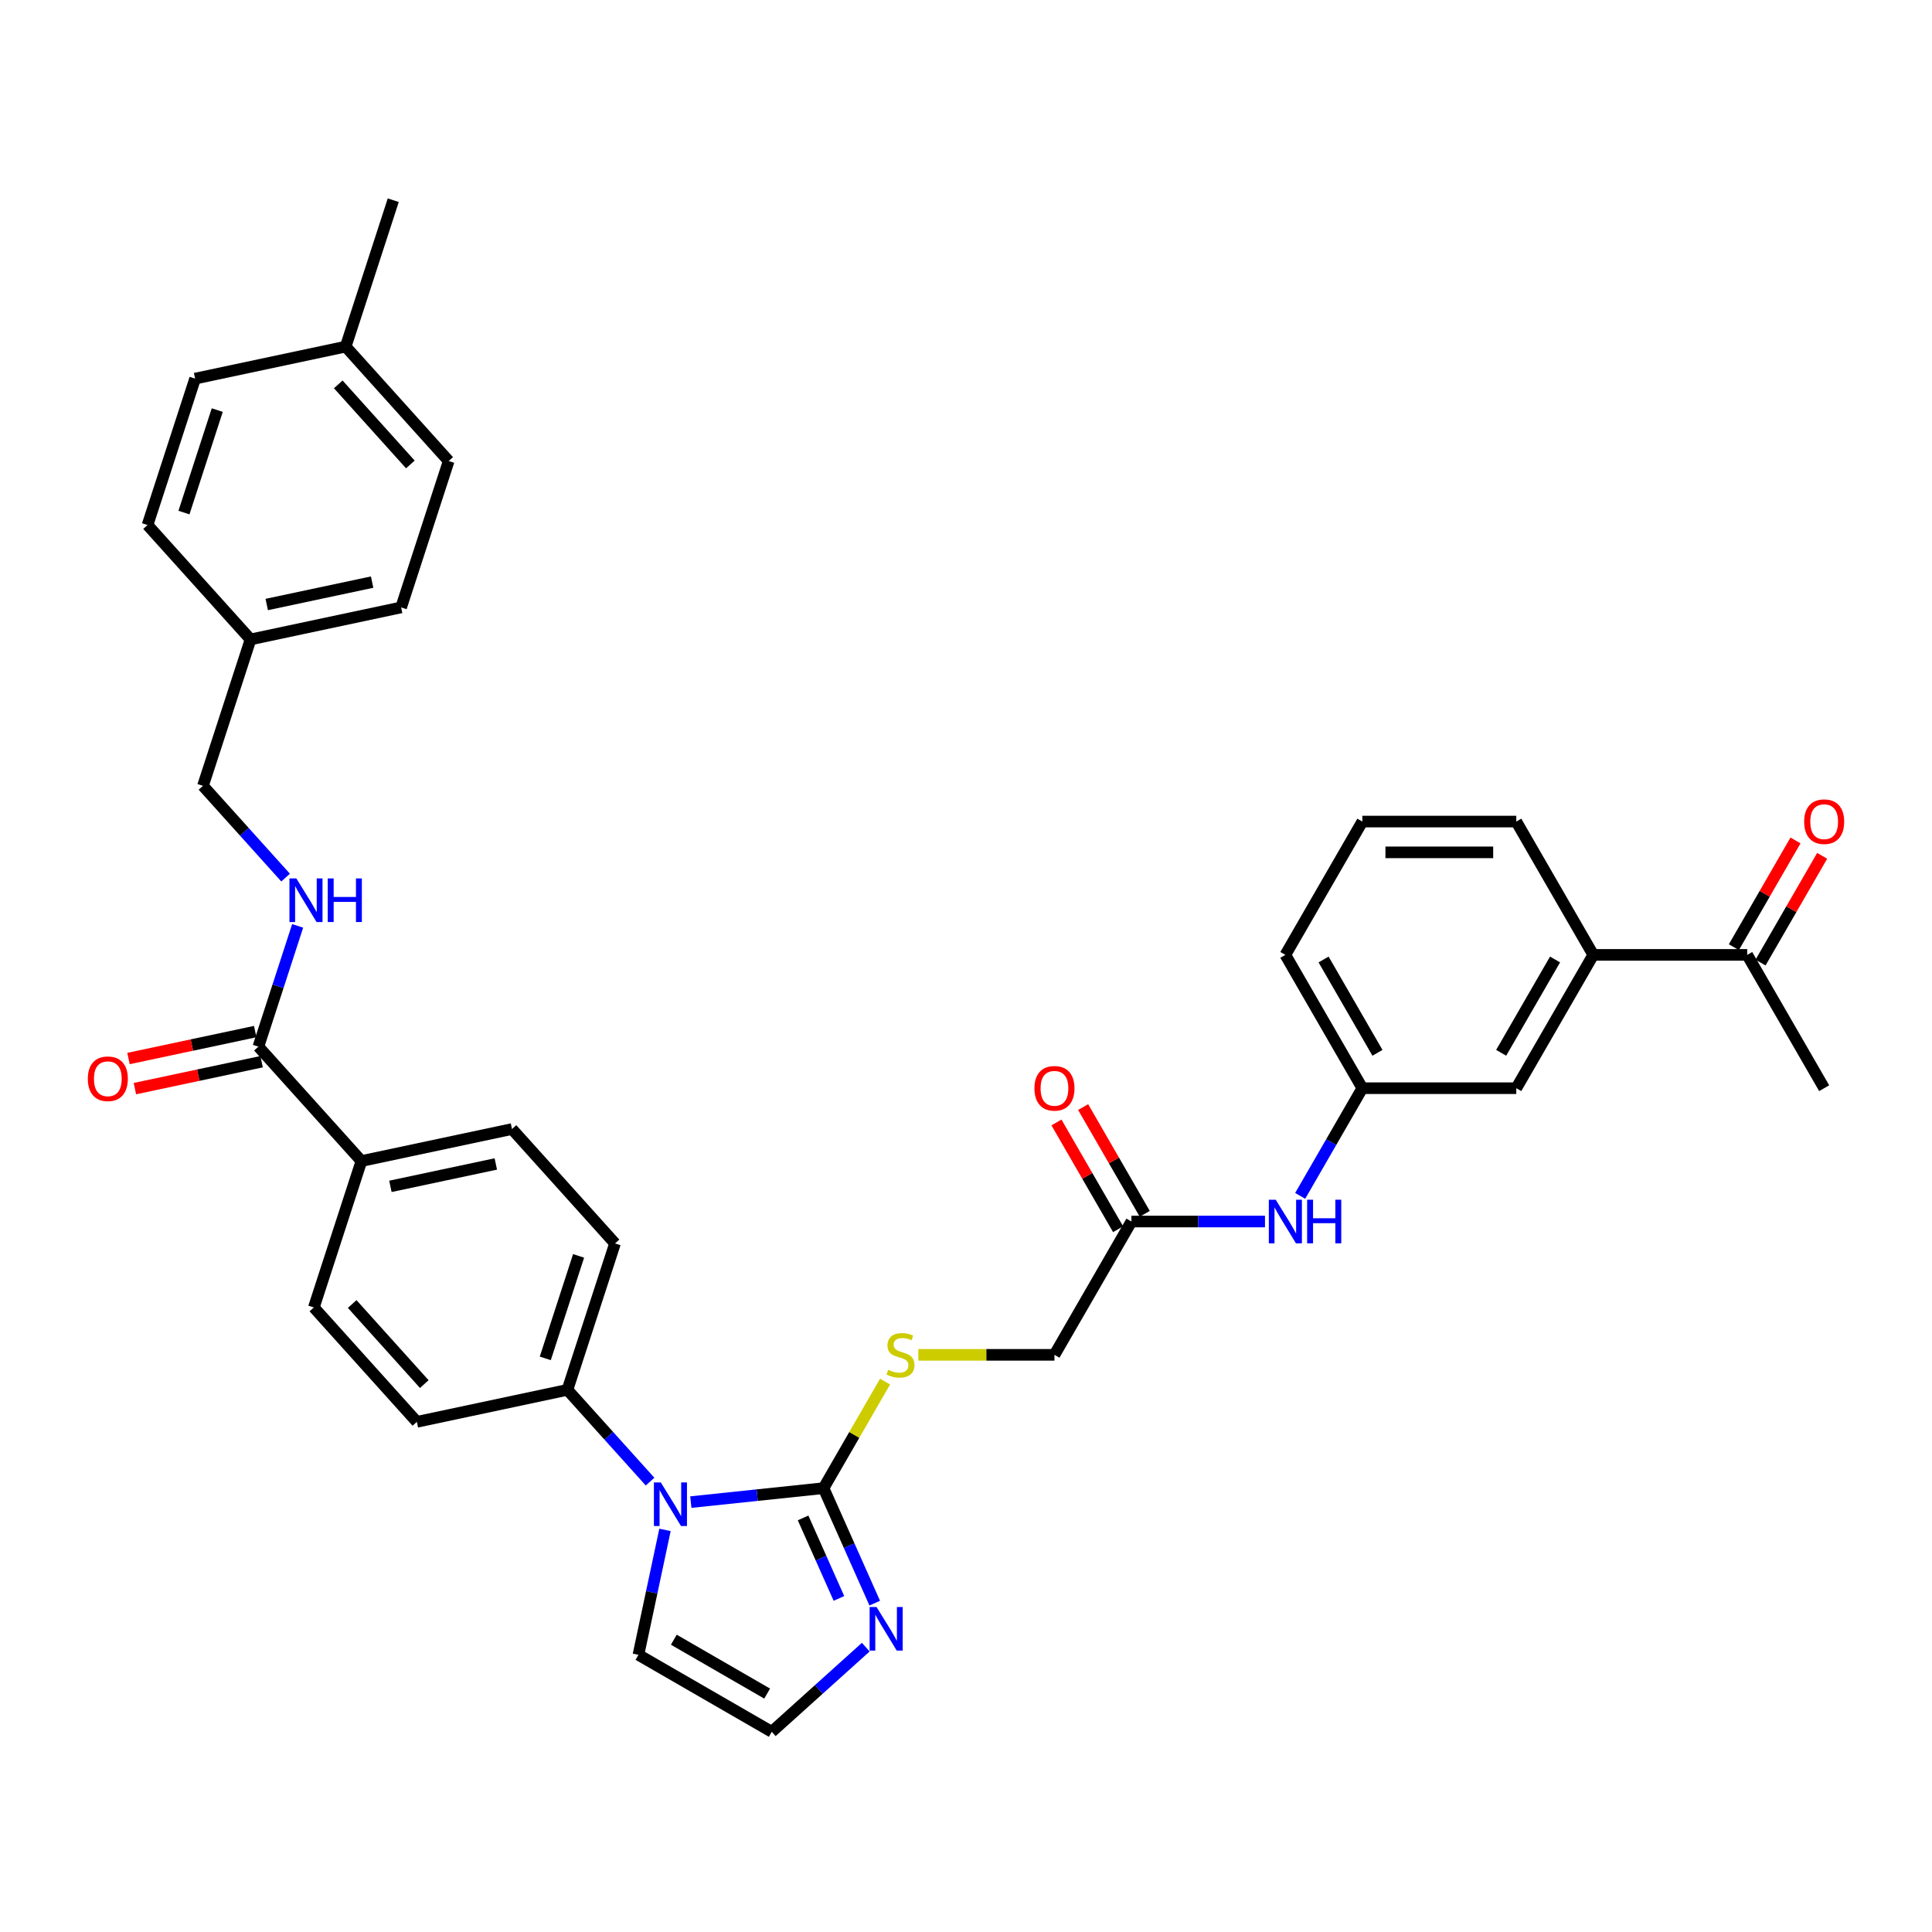 <?xml version='1.0' encoding='iso-8859-1'?>
<svg version='1.1' baseProfile='full'
              xmlns='http://www.w3.org/2000/svg'
                      xmlns:rdkit='http://www.rdkit.org/xml'
                      xmlns:xlink='http://www.w3.org/1999/xlink'
                  xml:space='preserve'
width='1000px' height='1000px' viewBox='0 0 1000 1000'>
<!-- END OF HEADER -->
<rect style='opacity:1.0;fill:#FFFFFF;stroke:none' width='1000' height='1000' x='0' y='0'> </rect>
<path class='bond-0' d='M 426.263,770.269 L 391.916,773.879' style='fill:none;fill-rule:evenodd;stroke:#000000;stroke-width:6px;stroke-linecap:butt;stroke-linejoin:miter;stroke-opacity:1' />
<path class='bond-0' d='M 391.916,773.879 L 357.569,777.489' style='fill:none;fill-rule:evenodd;stroke:#0000FF;stroke-width:6px;stroke-linecap:butt;stroke-linejoin:miter;stroke-opacity:1' />
<path class='bond-1' d='M 426.263,770.269 L 439.513,800.027' style='fill:none;fill-rule:evenodd;stroke:#000000;stroke-width:6px;stroke-linecap:butt;stroke-linejoin:miter;stroke-opacity:1' />
<path class='bond-1' d='M 439.513,800.027 L 452.762,829.786' style='fill:none;fill-rule:evenodd;stroke:#0000FF;stroke-width:6px;stroke-linecap:butt;stroke-linejoin:miter;stroke-opacity:1' />
<path class='bond-1' d='M 415.68,785.678 L 424.954,806.509' style='fill:none;fill-rule:evenodd;stroke:#000000;stroke-width:6px;stroke-linecap:butt;stroke-linejoin:miter;stroke-opacity:1' />
<path class='bond-1' d='M 424.954,806.509 L 434.229,827.34' style='fill:none;fill-rule:evenodd;stroke:#0000FF;stroke-width:6px;stroke-linecap:butt;stroke-linejoin:miter;stroke-opacity:1' />
<path class='bond-3' d='M 426.263,770.269 L 442.186,742.69' style='fill:none;fill-rule:evenodd;stroke:#000000;stroke-width:6px;stroke-linecap:butt;stroke-linejoin:miter;stroke-opacity:1' />
<path class='bond-3' d='M 442.186,742.69 L 458.108,715.112' style='fill:none;fill-rule:evenodd;stroke:#CCCC00;stroke-width:6px;stroke-linecap:butt;stroke-linejoin:miter;stroke-opacity:1' />
<path class='bond-4' d='M 336.47,766.881 L 315.086,743.132' style='fill:none;fill-rule:evenodd;stroke:#0000FF;stroke-width:6px;stroke-linecap:butt;stroke-linejoin:miter;stroke-opacity:1' />
<path class='bond-4' d='M 315.086,743.132 L 293.703,719.383' style='fill:none;fill-rule:evenodd;stroke:#000000;stroke-width:6px;stroke-linecap:butt;stroke-linejoin:miter;stroke-opacity:1' />
<path class='bond-8' d='M 344.198,791.872 L 337.325,824.205' style='fill:none;fill-rule:evenodd;stroke:#0000FF;stroke-width:6px;stroke-linecap:butt;stroke-linejoin:miter;stroke-opacity:1' />
<path class='bond-8' d='M 337.325,824.205 L 330.453,856.537' style='fill:none;fill-rule:evenodd;stroke:#000000;stroke-width:6px;stroke-linecap:butt;stroke-linejoin:miter;stroke-opacity:1' />
<path class='bond-5' d='M 448.123,852.559 L 423.79,874.468' style='fill:none;fill-rule:evenodd;stroke:#0000FF;stroke-width:6px;stroke-linecap:butt;stroke-linejoin:miter;stroke-opacity:1' />
<path class='bond-5' d='M 423.79,874.468 L 399.458,896.377' style='fill:none;fill-rule:evenodd;stroke:#000000;stroke-width:6px;stroke-linecap:butt;stroke-linejoin:miter;stroke-opacity:1' />
<path class='bond-2' d='M 133.752,541.741 L 187.069,600.955' style='fill:none;fill-rule:evenodd;stroke:#000000;stroke-width:6px;stroke-linecap:butt;stroke-linejoin:miter;stroke-opacity:1' />
<path class='bond-6' d='M 133.752,541.741 L 143.907,510.488' style='fill:none;fill-rule:evenodd;stroke:#000000;stroke-width:6px;stroke-linecap:butt;stroke-linejoin:miter;stroke-opacity:1' />
<path class='bond-6' d='M 143.907,510.488 L 154.062,479.235' style='fill:none;fill-rule:evenodd;stroke:#0000FF;stroke-width:6px;stroke-linecap:butt;stroke-linejoin:miter;stroke-opacity:1' />
<path class='bond-15' d='M 132.096,533.947 L 99.301,540.917' style='fill:none;fill-rule:evenodd;stroke:#000000;stroke-width:6px;stroke-linecap:butt;stroke-linejoin:miter;stroke-opacity:1' />
<path class='bond-15' d='M 99.301,540.917 L 66.507,547.888' style='fill:none;fill-rule:evenodd;stroke:#FF0000;stroke-width:6px;stroke-linecap:butt;stroke-linejoin:miter;stroke-opacity:1' />
<path class='bond-15' d='M 135.409,549.535 L 102.615,556.505' style='fill:none;fill-rule:evenodd;stroke:#000000;stroke-width:6px;stroke-linecap:butt;stroke-linejoin:miter;stroke-opacity:1' />
<path class='bond-15' d='M 102.615,556.505 L 69.82,563.476' style='fill:none;fill-rule:evenodd;stroke:#FF0000;stroke-width:6px;stroke-linecap:butt;stroke-linejoin:miter;stroke-opacity:1' />
<path class='bond-22' d='M 475.331,701.263 L 510.557,701.263' style='fill:none;fill-rule:evenodd;stroke:#CCCC00;stroke-width:6px;stroke-linecap:butt;stroke-linejoin:miter;stroke-opacity:1' />
<path class='bond-22' d='M 510.557,701.263 L 545.784,701.263' style='fill:none;fill-rule:evenodd;stroke:#000000;stroke-width:6px;stroke-linecap:butt;stroke-linejoin:miter;stroke-opacity:1' />
<path class='bond-18' d='M 293.703,719.383 L 318.325,643.603' style='fill:none;fill-rule:evenodd;stroke:#000000;stroke-width:6px;stroke-linecap:butt;stroke-linejoin:miter;stroke-opacity:1' />
<path class='bond-18' d='M 282.24,703.092 L 299.476,650.045' style='fill:none;fill-rule:evenodd;stroke:#000000;stroke-width:6px;stroke-linecap:butt;stroke-linejoin:miter;stroke-opacity:1' />
<path class='bond-19' d='M 293.703,719.383 L 215.763,735.95' style='fill:none;fill-rule:evenodd;stroke:#000000;stroke-width:6px;stroke-linecap:butt;stroke-linejoin:miter;stroke-opacity:1' />
<path class='bond-35' d='M 399.458,896.377 L 330.453,856.537' style='fill:none;fill-rule:evenodd;stroke:#000000;stroke-width:6px;stroke-linecap:butt;stroke-linejoin:miter;stroke-opacity:1' />
<path class='bond-35' d='M 397.075,876.6 L 348.772,848.712' style='fill:none;fill-rule:evenodd;stroke:#000000;stroke-width:6px;stroke-linecap:butt;stroke-linejoin:miter;stroke-opacity:1' />
<path class='bond-23' d='M 147.825,454.243 L 126.442,430.495' style='fill:none;fill-rule:evenodd;stroke:#0000FF;stroke-width:6px;stroke-linecap:butt;stroke-linejoin:miter;stroke-opacity:1' />
<path class='bond-23' d='M 126.442,430.495 L 105.058,406.746' style='fill:none;fill-rule:evenodd;stroke:#000000;stroke-width:6px;stroke-linecap:butt;stroke-linejoin:miter;stroke-opacity:1' />
<path class='bond-7' d='M 585.624,632.258 L 545.784,701.263' style='fill:none;fill-rule:evenodd;stroke:#000000;stroke-width:6px;stroke-linecap:butt;stroke-linejoin:miter;stroke-opacity:1' />
<path class='bond-10' d='M 585.624,632.258 L 620.19,632.258' style='fill:none;fill-rule:evenodd;stroke:#000000;stroke-width:6px;stroke-linecap:butt;stroke-linejoin:miter;stroke-opacity:1' />
<path class='bond-10' d='M 620.19,632.258 L 654.755,632.258' style='fill:none;fill-rule:evenodd;stroke:#0000FF;stroke-width:6px;stroke-linecap:butt;stroke-linejoin:miter;stroke-opacity:1' />
<path class='bond-16' d='M 592.525,628.274 L 576.575,600.648' style='fill:none;fill-rule:evenodd;stroke:#000000;stroke-width:6px;stroke-linecap:butt;stroke-linejoin:miter;stroke-opacity:1' />
<path class='bond-16' d='M 576.575,600.648 L 560.625,573.021' style='fill:none;fill-rule:evenodd;stroke:#FF0000;stroke-width:6px;stroke-linecap:butt;stroke-linejoin:miter;stroke-opacity:1' />
<path class='bond-16' d='M 578.724,636.242 L 562.774,608.616' style='fill:none;fill-rule:evenodd;stroke:#000000;stroke-width:6px;stroke-linecap:butt;stroke-linejoin:miter;stroke-opacity:1' />
<path class='bond-16' d='M 562.774,608.616 L 546.824,580.989' style='fill:none;fill-rule:evenodd;stroke:#FF0000;stroke-width:6px;stroke-linecap:butt;stroke-linejoin:miter;stroke-opacity:1' />
<path class='bond-9' d='M 824.666,494.247 L 784.826,563.252' style='fill:none;fill-rule:evenodd;stroke:#000000;stroke-width:6px;stroke-linecap:butt;stroke-linejoin:miter;stroke-opacity:1' />
<path class='bond-9' d='M 804.889,496.63 L 777.001,544.934' style='fill:none;fill-rule:evenodd;stroke:#000000;stroke-width:6px;stroke-linecap:butt;stroke-linejoin:miter;stroke-opacity:1' />
<path class='bond-12' d='M 824.666,494.247 L 904.347,494.247' style='fill:none;fill-rule:evenodd;stroke:#000000;stroke-width:6px;stroke-linecap:butt;stroke-linejoin:miter;stroke-opacity:1' />
<path class='bond-37' d='M 824.666,494.247 L 784.826,425.242' style='fill:none;fill-rule:evenodd;stroke:#000000;stroke-width:6px;stroke-linecap:butt;stroke-linejoin:miter;stroke-opacity:1' />
<path class='bond-14' d='M 672.969,618.983 L 689.057,591.118' style='fill:none;fill-rule:evenodd;stroke:#0000FF;stroke-width:6px;stroke-linecap:butt;stroke-linejoin:miter;stroke-opacity:1' />
<path class='bond-14' d='M 689.057,591.118 L 705.145,563.252' style='fill:none;fill-rule:evenodd;stroke:#000000;stroke-width:6px;stroke-linecap:butt;stroke-linejoin:miter;stroke-opacity:1' />
<path class='bond-11' d='M 187.069,600.955 L 162.446,676.736' style='fill:none;fill-rule:evenodd;stroke:#000000;stroke-width:6px;stroke-linecap:butt;stroke-linejoin:miter;stroke-opacity:1' />
<path class='bond-36' d='M 187.069,600.955 L 265.008,584.388' style='fill:none;fill-rule:evenodd;stroke:#000000;stroke-width:6px;stroke-linecap:butt;stroke-linejoin:miter;stroke-opacity:1' />
<path class='bond-36' d='M 202.073,614.058 L 256.631,602.461' style='fill:none;fill-rule:evenodd;stroke:#000000;stroke-width:6px;stroke-linecap:butt;stroke-linejoin:miter;stroke-opacity:1' />
<path class='bond-17' d='M 911.247,498.231 L 927.197,470.605' style='fill:none;fill-rule:evenodd;stroke:#000000;stroke-width:6px;stroke-linecap:butt;stroke-linejoin:miter;stroke-opacity:1' />
<path class='bond-17' d='M 927.197,470.605 L 943.147,442.979' style='fill:none;fill-rule:evenodd;stroke:#FF0000;stroke-width:6px;stroke-linecap:butt;stroke-linejoin:miter;stroke-opacity:1' />
<path class='bond-17' d='M 897.446,490.263 L 913.396,462.637' style='fill:none;fill-rule:evenodd;stroke:#000000;stroke-width:6px;stroke-linecap:butt;stroke-linejoin:miter;stroke-opacity:1' />
<path class='bond-17' d='M 913.396,462.637 L 929.346,435.01' style='fill:none;fill-rule:evenodd;stroke:#FF0000;stroke-width:6px;stroke-linecap:butt;stroke-linejoin:miter;stroke-opacity:1' />
<path class='bond-33' d='M 904.347,494.247 L 944.187,563.252' style='fill:none;fill-rule:evenodd;stroke:#000000;stroke-width:6px;stroke-linecap:butt;stroke-linejoin:miter;stroke-opacity:1' />
<path class='bond-13' d='M 784.826,563.252 L 705.145,563.252' style='fill:none;fill-rule:evenodd;stroke:#000000;stroke-width:6px;stroke-linecap:butt;stroke-linejoin:miter;stroke-opacity:1' />
<path class='bond-32' d='M 705.145,563.252 L 665.305,494.247' style='fill:none;fill-rule:evenodd;stroke:#000000;stroke-width:6px;stroke-linecap:butt;stroke-linejoin:miter;stroke-opacity:1' />
<path class='bond-32' d='M 712.97,544.934 L 685.082,496.63' style='fill:none;fill-rule:evenodd;stroke:#000000;stroke-width:6px;stroke-linecap:butt;stroke-linejoin:miter;stroke-opacity:1' />
<path class='bond-21' d='M 318.325,643.603 L 265.008,584.388' style='fill:none;fill-rule:evenodd;stroke:#000000;stroke-width:6px;stroke-linecap:butt;stroke-linejoin:miter;stroke-opacity:1' />
<path class='bond-20' d='M 215.763,735.95 L 162.446,676.736' style='fill:none;fill-rule:evenodd;stroke:#000000;stroke-width:6px;stroke-linecap:butt;stroke-linejoin:miter;stroke-opacity:1' />
<path class='bond-20' d='M 219.608,716.404 L 182.287,674.954' style='fill:none;fill-rule:evenodd;stroke:#000000;stroke-width:6px;stroke-linecap:butt;stroke-linejoin:miter;stroke-opacity:1' />
<path class='bond-24' d='M 105.058,406.746 L 129.681,330.965' style='fill:none;fill-rule:evenodd;stroke:#000000;stroke-width:6px;stroke-linecap:butt;stroke-linejoin:miter;stroke-opacity:1' />
<path class='bond-26' d='M 129.681,330.965 L 76.364,271.751' style='fill:none;fill-rule:evenodd;stroke:#000000;stroke-width:6px;stroke-linecap:butt;stroke-linejoin:miter;stroke-opacity:1' />
<path class='bond-27' d='M 129.681,330.965 L 207.62,314.399' style='fill:none;fill-rule:evenodd;stroke:#000000;stroke-width:6px;stroke-linecap:butt;stroke-linejoin:miter;stroke-opacity:1' />
<path class='bond-27' d='M 138.059,312.892 L 192.616,301.296' style='fill:none;fill-rule:evenodd;stroke:#000000;stroke-width:6px;stroke-linecap:butt;stroke-linejoin:miter;stroke-opacity:1' />
<path class='bond-25' d='M 178.926,179.404 L 232.243,238.618' style='fill:none;fill-rule:evenodd;stroke:#000000;stroke-width:6px;stroke-linecap:butt;stroke-linejoin:miter;stroke-opacity:1' />
<path class='bond-25' d='M 175.081,198.949 L 212.403,240.399' style='fill:none;fill-rule:evenodd;stroke:#000000;stroke-width:6px;stroke-linecap:butt;stroke-linejoin:miter;stroke-opacity:1' />
<path class='bond-34' d='M 178.926,179.404 L 203.549,103.623' style='fill:none;fill-rule:evenodd;stroke:#000000;stroke-width:6px;stroke-linecap:butt;stroke-linejoin:miter;stroke-opacity:1' />
<path class='bond-38' d='M 178.926,179.404 L 100.987,195.97' style='fill:none;fill-rule:evenodd;stroke:#000000;stroke-width:6px;stroke-linecap:butt;stroke-linejoin:miter;stroke-opacity:1' />
<path class='bond-29' d='M 76.364,271.751 L 100.987,195.97' style='fill:none;fill-rule:evenodd;stroke:#000000;stroke-width:6px;stroke-linecap:butt;stroke-linejoin:miter;stroke-opacity:1' />
<path class='bond-29' d='M 95.214,265.308 L 112.45,212.262' style='fill:none;fill-rule:evenodd;stroke:#000000;stroke-width:6px;stroke-linecap:butt;stroke-linejoin:miter;stroke-opacity:1' />
<path class='bond-28' d='M 207.62,314.399 L 232.243,238.618' style='fill:none;fill-rule:evenodd;stroke:#000000;stroke-width:6px;stroke-linecap:butt;stroke-linejoin:miter;stroke-opacity:1' />
<path class='bond-30' d='M 784.826,425.242 L 705.145,425.242' style='fill:none;fill-rule:evenodd;stroke:#000000;stroke-width:6px;stroke-linecap:butt;stroke-linejoin:miter;stroke-opacity:1' />
<path class='bond-30' d='M 772.874,441.178 L 717.097,441.178' style='fill:none;fill-rule:evenodd;stroke:#000000;stroke-width:6px;stroke-linecap:butt;stroke-linejoin:miter;stroke-opacity:1' />
<path class='bond-31' d='M 705.145,425.242 L 665.305,494.247' style='fill:none;fill-rule:evenodd;stroke:#000000;stroke-width:6px;stroke-linecap:butt;stroke-linejoin:miter;stroke-opacity:1' />
<path  class='atom-1' d='M 342.031 767.315
L 349.426 779.267
Q 350.159 780.446, 351.338 782.582
Q 352.517 784.717, 352.581 784.844
L 352.581 767.315
L 355.577 767.315
L 355.577 789.88
L 352.485 789.88
L 344.549 776.813
Q 343.625 775.283, 342.637 773.53
Q 341.681 771.777, 341.394 771.235
L 341.394 789.88
L 338.462 789.88
L 338.462 767.315
L 342.031 767.315
' fill='#0000FF'/>
<path  class='atom-2' d='M 453.684 831.778
L 461.079 843.73
Q 461.812 844.909, 462.991 847.044
Q 464.17 849.18, 464.234 849.307
L 464.234 831.778
L 467.23 831.778
L 467.23 854.343
L 464.138 854.343
L 456.202 841.276
Q 455.278 839.746, 454.29 837.993
Q 453.334 836.24, 453.047 835.698
L 453.047 854.343
L 450.115 854.343
L 450.115 831.778
L 453.684 831.778
' fill='#0000FF'/>
<path  class='atom-4' d='M 459.729 709.008
Q 459.984 709.104, 461.036 709.55
Q 462.088 709.996, 463.235 710.283
Q 464.414 710.538, 465.562 710.538
Q 467.697 710.538, 468.94 709.518
Q 470.183 708.466, 470.183 706.65
Q 470.183 705.407, 469.546 704.642
Q 468.94 703.877, 467.984 703.462
Q 467.028 703.048, 465.434 702.57
Q 463.426 701.964, 462.215 701.391
Q 461.036 700.817, 460.175 699.606
Q 459.347 698.395, 459.347 696.355
Q 459.347 693.518, 461.259 691.765
Q 463.203 690.012, 467.028 690.012
Q 469.641 690.012, 472.605 691.255
L 471.872 693.709
Q 469.163 692.594, 467.123 692.594
Q 464.924 692.594, 463.713 693.518
Q 462.502 694.411, 462.534 695.972
Q 462.534 697.184, 463.139 697.917
Q 463.777 698.65, 464.669 699.064
Q 465.594 699.478, 467.123 699.956
Q 469.163 700.594, 470.374 701.231
Q 471.586 701.869, 472.446 703.176
Q 473.339 704.45, 473.339 706.65
Q 473.339 709.773, 471.235 711.462
Q 469.163 713.12, 465.689 713.12
Q 463.681 713.12, 462.151 712.673
Q 460.653 712.259, 458.869 711.526
L 459.729 709.008
' fill='#CCCC00'/>
<path  class='atom-7' d='M 153.387 454.677
L 160.781 466.629
Q 161.514 467.809, 162.694 469.944
Q 163.873 472.079, 163.937 472.207
L 163.937 454.677
L 166.933 454.677
L 166.933 477.243
L 163.841 477.243
L 155.905 464.175
Q 154.981 462.645, 153.993 460.892
Q 153.036 459.139, 152.75 458.597
L 152.75 477.243
L 149.817 477.243
L 149.817 454.677
L 153.387 454.677
' fill='#0000FF'/>
<path  class='atom-7' d='M 169.642 454.677
L 172.702 454.677
L 172.702 464.271
L 184.239 464.271
L 184.239 454.677
L 187.299 454.677
L 187.299 477.243
L 184.239 477.243
L 184.239 466.821
L 172.702 466.821
L 172.702 477.243
L 169.642 477.243
L 169.642 454.677
' fill='#0000FF'/>
<path  class='atom-11' d='M 660.317 620.975
L 667.711 632.927
Q 668.444 634.106, 669.624 636.242
Q 670.803 638.377, 670.867 638.505
L 670.867 620.975
L 673.863 620.975
L 673.863 643.541
L 670.771 643.541
L 662.835 630.473
Q 661.911 628.943, 660.923 627.19
Q 659.966 625.437, 659.68 624.895
L 659.68 643.541
L 656.747 643.541
L 656.747 620.975
L 660.317 620.975
' fill='#0000FF'/>
<path  class='atom-11' d='M 676.572 620.975
L 679.632 620.975
L 679.632 630.569
L 691.169 630.569
L 691.169 620.975
L 694.229 620.975
L 694.229 643.541
L 691.169 643.541
L 691.169 633.118
L 679.632 633.118
L 679.632 643.541
L 676.572 643.541
L 676.572 620.975
' fill='#0000FF'/>
<path  class='atom-16' d='M 45.455 558.371
Q 45.455 552.953, 48.132 549.925
Q 50.809 546.897, 55.813 546.897
Q 60.817 546.897, 63.494 549.925
Q 66.171 552.953, 66.171 558.371
Q 66.171 563.853, 63.462 566.976
Q 60.753 570.068, 55.813 570.068
Q 50.841 570.068, 48.132 566.976
Q 45.455 563.885, 45.455 558.371
M 55.813 567.518
Q 59.255 567.518, 61.104 565.223
Q 62.984 562.897, 62.984 558.371
Q 62.984 553.941, 61.104 551.71
Q 59.255 549.447, 55.813 549.447
Q 52.371 549.447, 50.49 551.678
Q 48.642 553.909, 48.642 558.371
Q 48.642 562.929, 50.49 565.223
Q 52.371 567.518, 55.813 567.518
' fill='#FF0000'/>
<path  class='atom-17' d='M 535.426 563.316
Q 535.426 557.898, 538.103 554.87
Q 540.78 551.842, 545.784 551.842
Q 550.788 551.842, 553.465 554.87
Q 556.143 557.898, 556.143 563.316
Q 556.143 568.798, 553.433 571.922
Q 550.724 575.013, 545.784 575.013
Q 540.812 575.013, 538.103 571.922
Q 535.426 568.83, 535.426 563.316
M 545.784 572.463
Q 549.226 572.463, 551.075 570.169
Q 552.955 567.842, 552.955 563.316
Q 552.955 558.886, 551.075 556.655
Q 549.226 554.392, 545.784 554.392
Q 542.342 554.392, 540.461 556.623
Q 538.613 558.854, 538.613 563.316
Q 538.613 567.874, 540.461 570.169
Q 542.342 572.463, 545.784 572.463
' fill='#FF0000'/>
<path  class='atom-18' d='M 933.829 425.305
Q 933.829 419.887, 936.506 416.859
Q 939.183 413.831, 944.187 413.831
Q 949.191 413.831, 951.868 416.859
Q 954.545 419.887, 954.545 425.305
Q 954.545 430.787, 951.836 433.911
Q 949.127 437.002, 944.187 437.002
Q 939.215 437.002, 936.506 433.911
Q 933.829 430.819, 933.829 425.305
M 944.187 434.453
Q 947.629 434.453, 949.478 432.158
Q 951.358 429.831, 951.358 425.305
Q 951.358 420.875, 949.478 418.644
Q 947.629 416.381, 944.187 416.381
Q 940.745 416.381, 938.864 418.612
Q 937.016 420.843, 937.016 425.305
Q 937.016 429.863, 938.864 432.158
Q 940.745 434.453, 944.187 434.453
' fill='#FF0000'/>
</svg>

